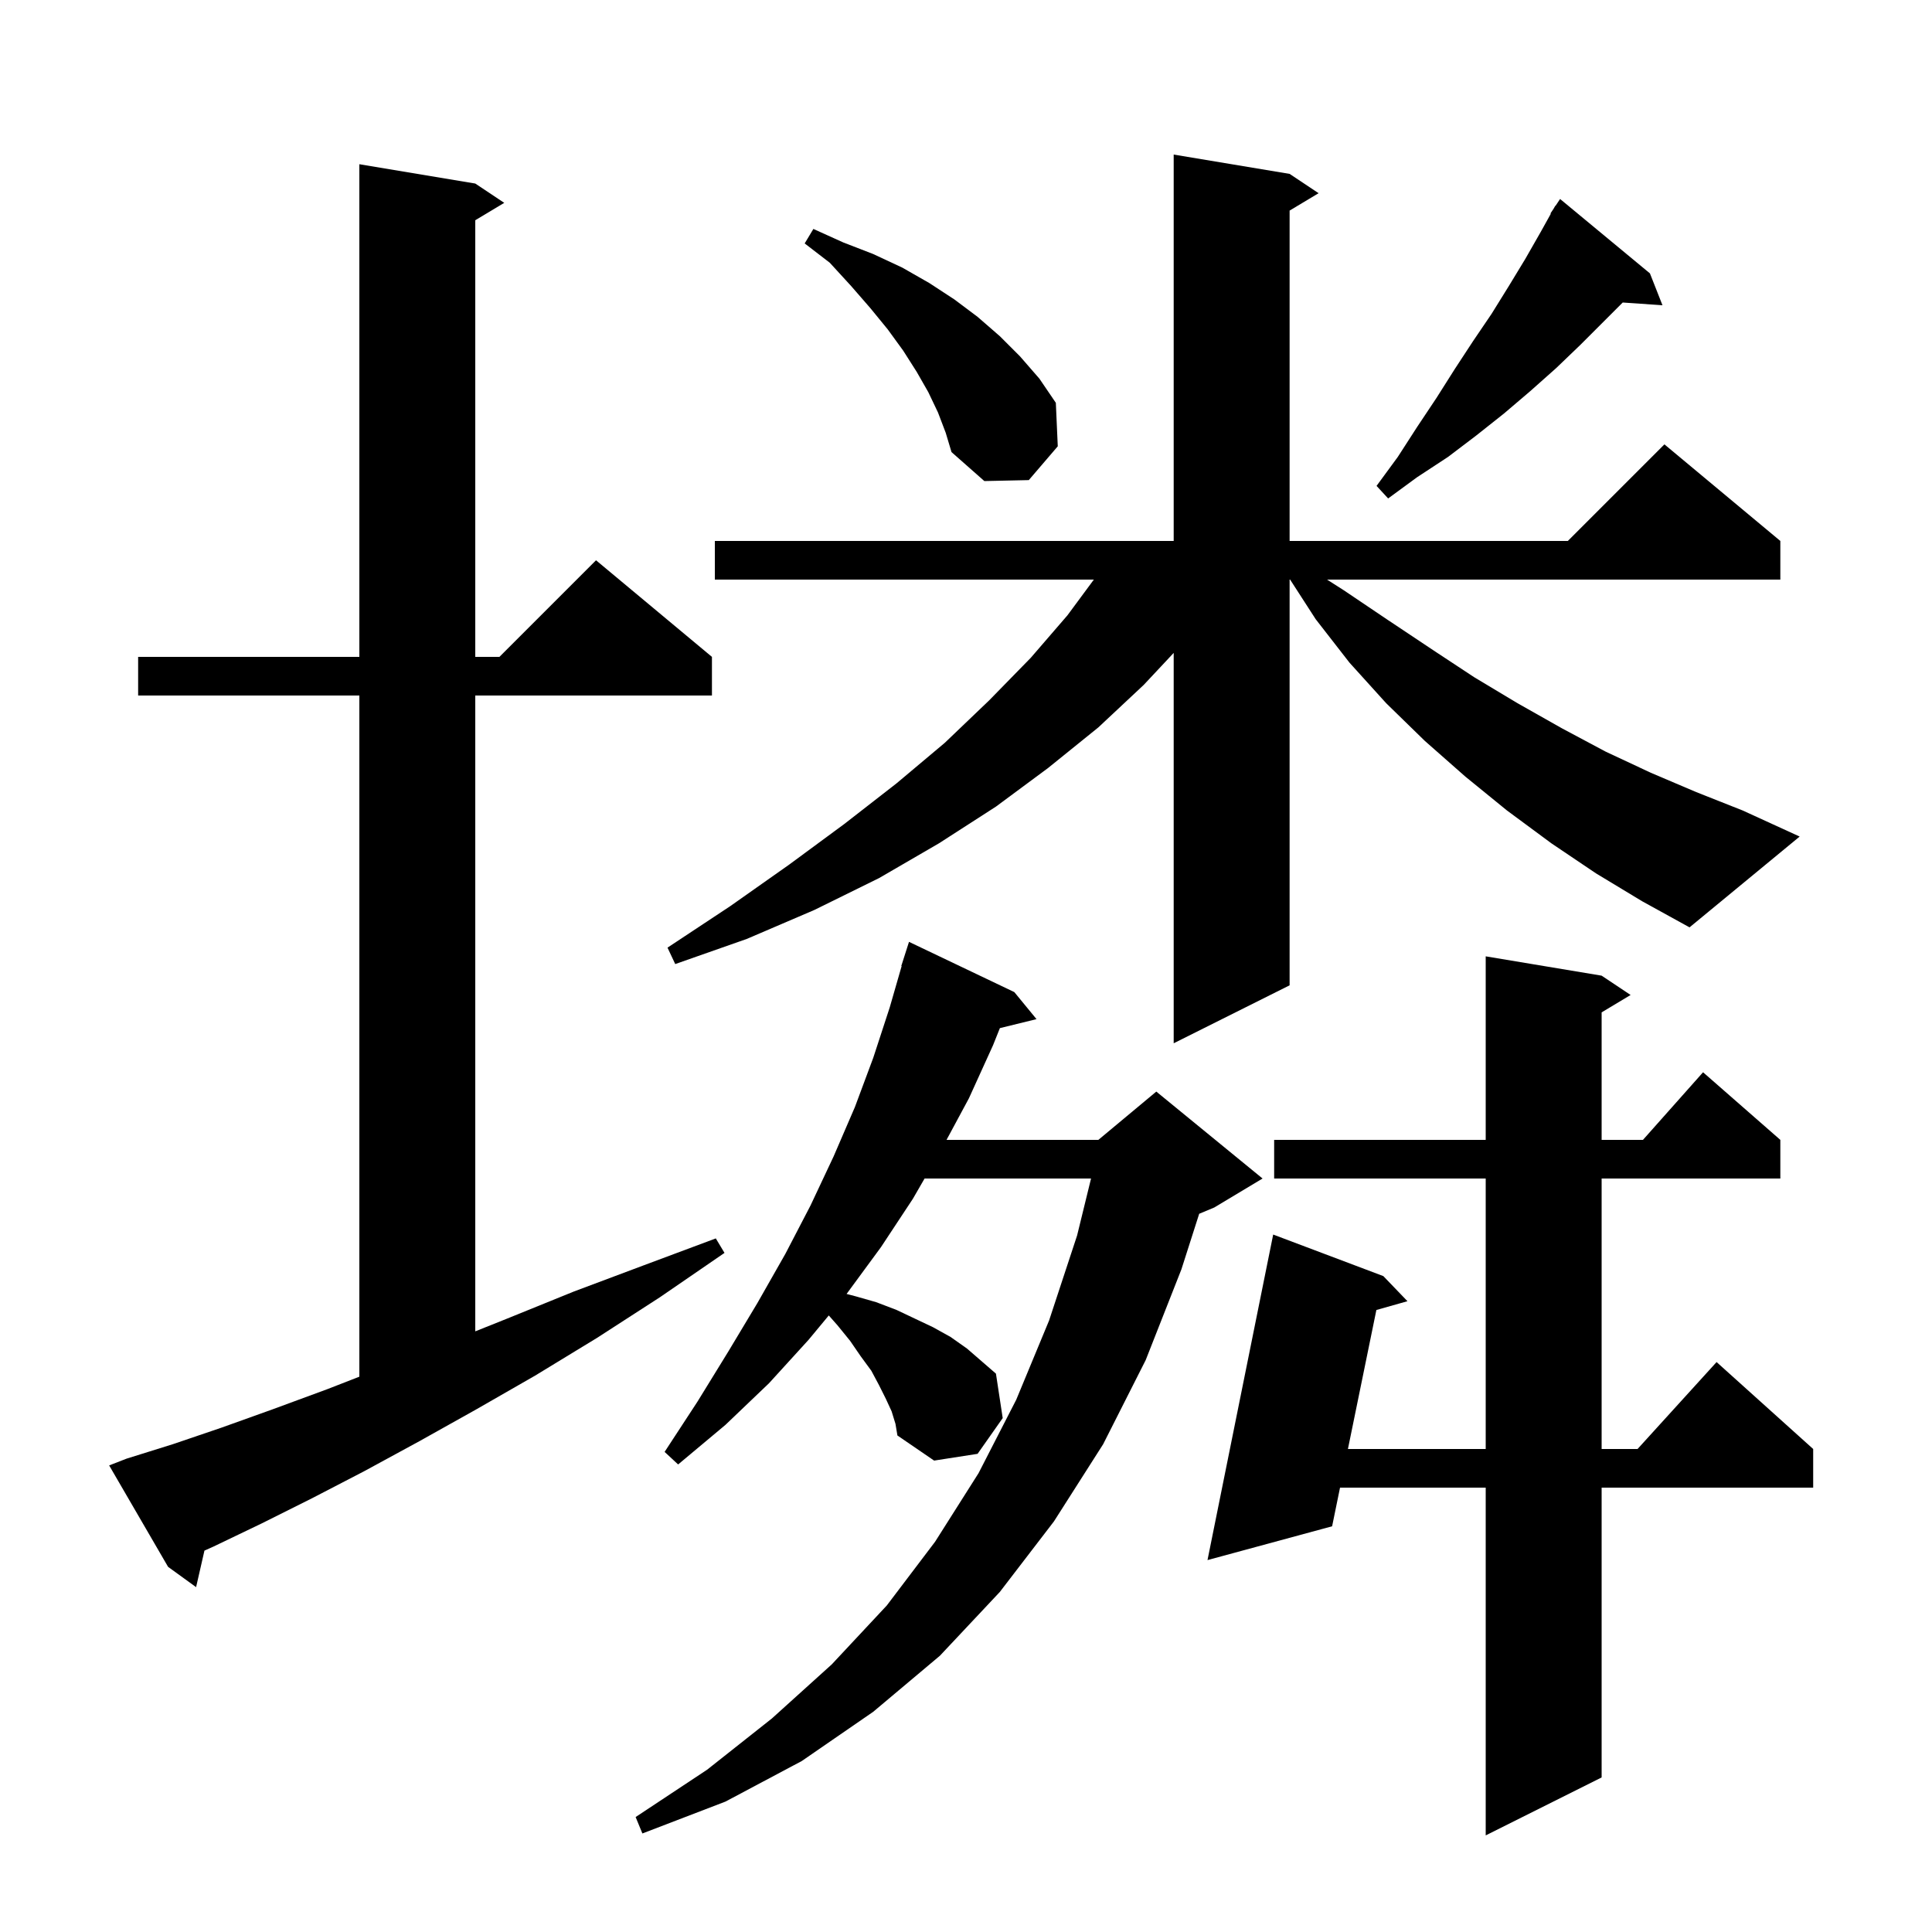 <svg xmlns="http://www.w3.org/2000/svg" xmlns:xlink="http://www.w3.org/1999/xlink" version="1.1" baseProfile="full" viewBox="0 0 200 200" width="200" height="200"><g fill="currentColor"><path d="M 165.8 101.0 L 168.8 103.0 L 165.8 104.8 L 165.8 118.0 L 170.078 118.0 L 176.3 111.0 L 184.3 118.0 L 184.3 122.0 L 165.8 122.0 L 165.8 150.0 L 169.518 150.0 L 177.7 141.0 L 187.7 150.0 L 187.7 154.0 L 165.8 154.0 L 165.8 184.0 L 153.8 190.0 L 153.8 154.0 L 138.719 154.0 L 137.9 158.0 L 125.0 161.5 L 131.8 127.8 L 143.2 132.1 L 145.7 134.7 L 142.482 135.611 L 139.537 150.0 L 153.8 150.0 L 153.8 122.0 L 131.9 122.0 L 131.9 118.0 L 153.8 118.0 L 153.8 99.0 Z M 92.3 146.1 L 91.7 144.8 L 91.0 143.4 L 90.2 141.9 L 89.1 140.4 L 88.0 138.8 L 86.7 137.2 L 85.795 136.175 L 83.7 138.7 L 79.6 143.2 L 75.1 147.5 L 70.2 151.6 L 68.8 150.3 L 72.2 145.1 L 75.4 139.9 L 78.4 134.9 L 81.3 129.8 L 83.9 124.8 L 86.3 119.7 L 88.5 114.6 L 90.4 109.5 L 92.1 104.3 L 93.338 100.009 L 93.3 100.0 L 94.1 97.5 L 105.0 102.7 L 107.3 105.5 L 103.507 106.432 L 102.8 108.2 L 100.3 113.7 L 97.985 118.0 L 113.7 118.0 L 119.7 113.0 L 130.7 122.0 L 125.7 125.0 L 124.14 125.65 L 122.3 131.4 L 118.6 140.8 L 114.2 149.5 L 109.1 157.5 L 103.5 164.8 L 97.3 171.4 L 90.4 177.2 L 83.0 182.3 L 75.1 186.5 L 66.5 189.8 L 65.8 188.1 L 73.2 183.2 L 79.9 177.9 L 86.1 172.3 L 91.8 166.2 L 96.8 159.6 L 101.3 152.5 L 105.2 144.9 L 108.6 136.7 L 111.5 127.9 L 112.944 122.0 L 95.712 122.0 L 94.5 124.1 L 91.2 129.1 L 87.638 133.949 L 88.6 134.2 L 90.7 134.8 L 92.8 135.6 L 96.6 137.4 L 98.4 138.4 L 100.1 139.6 L 103.1 142.2 L 103.8 146.8 L 101.2 150.5 L 96.7 151.2 L 92.9 148.6 L 92.7 147.4 Z M 13.1 151.0 L 17.9 149.5 L 22.9 147.8 L 28.2 145.9 L 33.9 143.8 L 37.2 142.514 L 37.2 72.0 L 14.3 72.0 L 14.3 68.0 L 37.2 68.0 L 37.2 17.0 L 49.2 19.0 L 52.2 21.0 L 49.2 22.8 L 49.2 68.0 L 51.7 68.0 L 61.7 58.0 L 73.7 68.0 L 73.7 72.0 L 49.2 72.0 L 49.2 137.82 L 52.5 136.5 L 59.4 133.7 L 66.6 131.0 L 74.1 128.2 L 75.0 129.7 L 68.3 134.3 L 61.8 138.5 L 55.4 142.4 L 49.3 145.9 L 43.4 149.2 L 37.7 152.3 L 32.3 155.1 L 27.1 157.7 L 22.1 160.1 L 21.164 160.518 L 20.3 164.3 L 17.4 162.2 L 11.3 151.7 Z M 165.2 90.4 L 160.6 87.3 L 156.0 83.9 L 151.7 80.4 L 147.5 76.7 L 143.5 72.8 L 139.7 68.6 L 136.2 64.1 L 133.552 60.0 L 133.5 60.0 L 133.5 102.0 L 121.5 108.0 L 121.5 67.589 L 118.4 70.9 L 113.7 75.3 L 108.5 79.5 L 103.1 83.5 L 97.2 87.3 L 91.0 90.9 L 84.3 94.2 L 77.3 97.2 L 69.9 99.8 L 69.1 98.1 L 75.6 93.8 L 81.7 89.5 L 87.4 85.3 L 92.8 81.1 L 97.8 76.9 L 102.4 72.5 L 106.7 68.1 L 110.5 63.7 L 113.235 60.0 L 74.0 60.0 L 74.0 56.0 L 121.5 56.0 L 121.5 16.0 L 133.5 18.0 L 136.5 20.0 L 133.5 21.8 L 133.5 56.0 L 162.3 56.0 L 172.3 46.0 L 184.3 56.0 L 184.3 60.0 L 137.377 60.0 L 139.1 61.1 L 143.7 64.2 L 148.2 67.2 L 152.6 70.1 L 157.1 72.8 L 161.7 75.4 L 166.2 77.8 L 170.9 80.0 L 175.6 82.0 L 180.4 83.9 L 186.3 86.6 L 174.9 96.0 L 170.0 93.3 Z M 170.8 28.3 L 172.1 31.6 L 167.984 31.316 L 163.6 35.7 L 161.1 38.1 L 158.4 40.5 L 155.7 42.8 L 152.8 45.1 L 149.9 47.3 L 146.7 49.4 L 143.7 51.6 L 142.5 50.3 L 144.7 47.3 L 146.7 44.2 L 148.7 41.2 L 150.6 38.2 L 152.5 35.3 L 154.4 32.5 L 156.2 29.6 L 157.9 26.8 L 159.5 24.0 L 160.542 22.125 L 160.5 22.1 L 160.833 21.6 L 161.0 21.3 L 161.023 21.316 L 161.5 20.6 Z M 97.1 42.7 L 96.1 40.6 L 94.9 38.5 L 93.5 36.3 L 91.9 34.1 L 90.1 31.9 L 88.1 29.6 L 85.9 27.2 L 83.3 25.2 L 84.2 23.7 L 87.3 25.1 L 90.4 26.3 L 93.4 27.7 L 96.2 29.3 L 98.8 31.0 L 101.2 32.8 L 103.5 34.8 L 105.6 36.9 L 107.6 39.2 L 109.3 41.7 L 109.5 46.2 L 106.5 49.7 L 101.9 49.8 L 98.5 46.8 L 97.9 44.8 Z "/></g></svg>